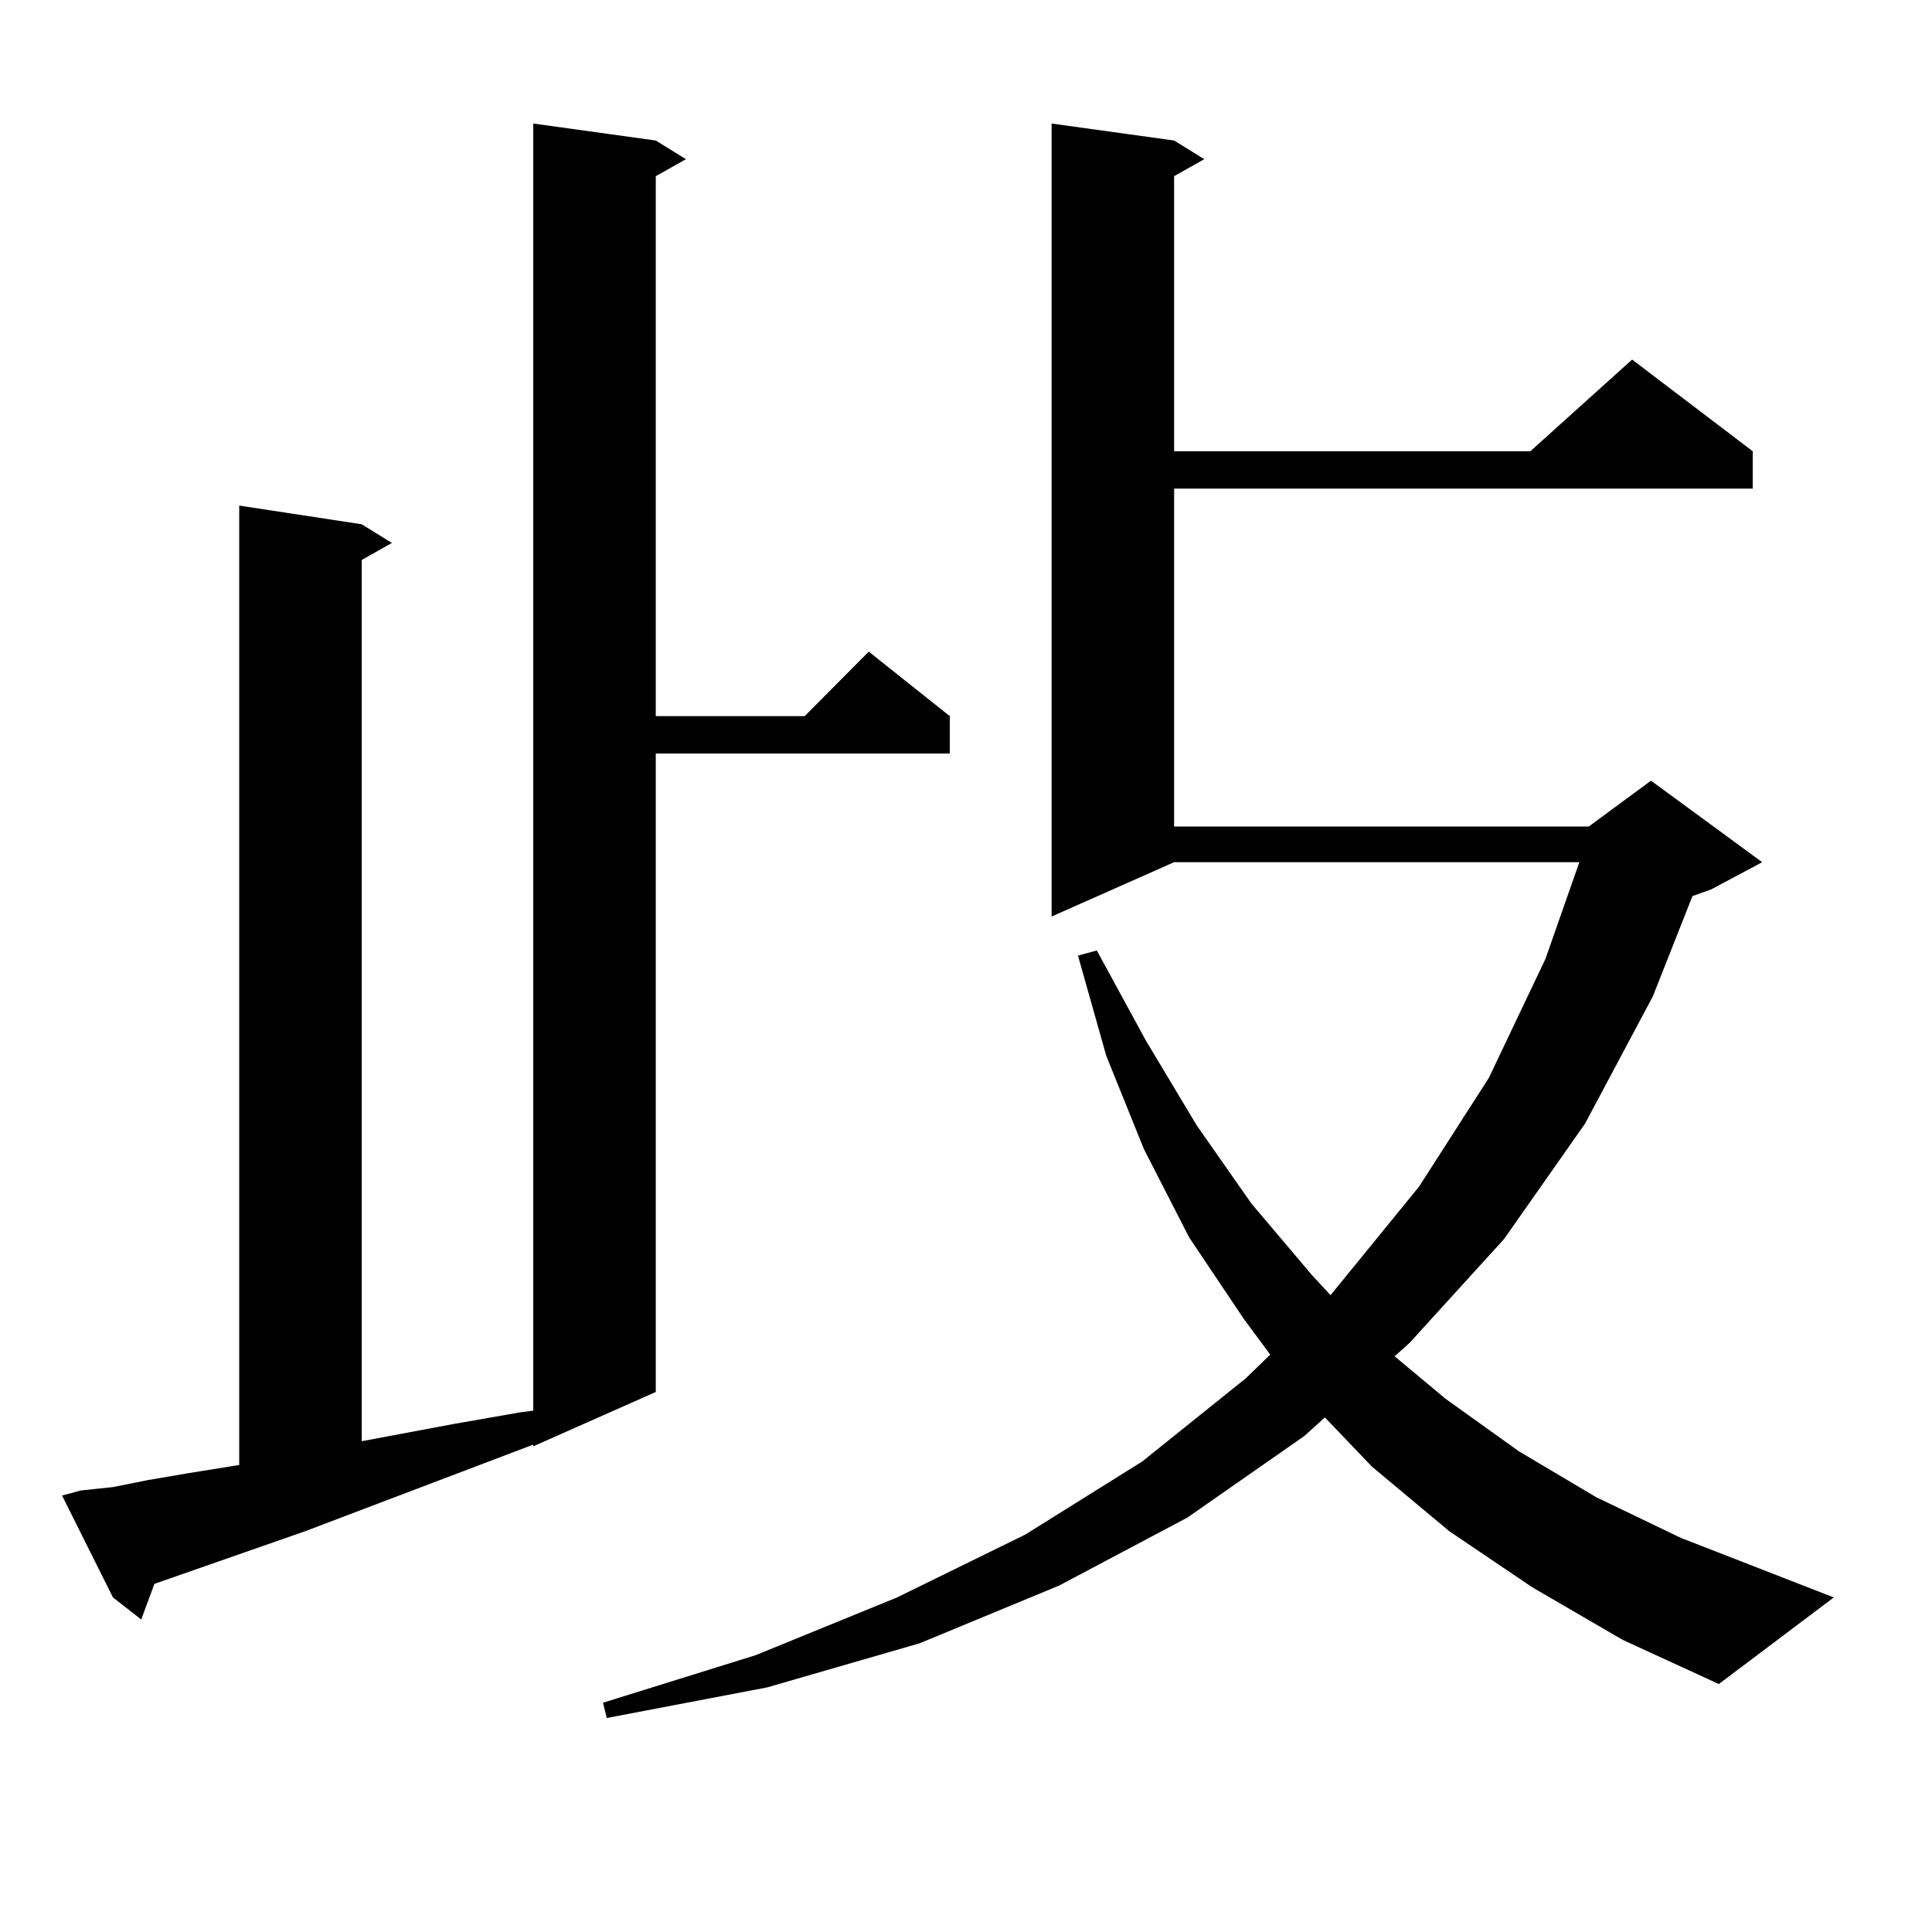 <?xml version="1.0" encoding="utf-8"?>
<!-- Generator: Adobe Illustrator 16.0.0, SVG Export Plug-In . SVG Version: 6.00 Build 0)  -->
<!DOCTYPE svg PUBLIC "-//W3C//DTD SVG 1.1//EN" "http://www.w3.org/Graphics/SVG/1.1/DTD/svg11.dtd">
<svg version="1.1" id="图层_1" xmlns="http://www.w3.org/2000/svg" xmlns:xlink="http://www.w3.org/1999/xlink" x="0px" y="0px"
	 width="1000px" height="1000px" viewBox="0 0 1000 1000" enable-background="new 0 0 1000 1000" xml:space="preserve">
<path d="M41.877,771.461l16.585-1.758l17.561-3.516l20.487-3.516l27.316-4.395V261.695l63.413,9.668l15.609,9.668l-15.609,8.789
	v456.152l46.828-8.789l35.121-6.152l6.829-0.879V63.941l63.413,8.789l15.609,9.668l-15.609,8.789V370.68h77.071l33.17-33.398
	l41.95,33.398v19.336H339.431v330.469l-63.413,28.125v-0.879l-118.046,44.824l-78.047,27.246l-6.829,18.457l-14.634-11.426
	l-26.341-52.734L41.877,771.461z M793.078,821.559l-42.926-29.004l-39.999-33.398l-24.39-25.488l-10.731,9.668l-60.486,42.188
	l-66.34,35.156l-72.193,29.883l-79.022,22.852l-82.925,15.82l-1.951-7.91l79.022-24.609l73.169-29.883l66.34-32.52l60.486-37.793
	l53.657-43.066l12.683-12.305l-13.658-18.457l-28.292-42.188l-23.414-45.703l-19.512-48.34l-14.634-51.855l9.756-2.637
	l25.365,46.582l26.341,43.945l28.292,40.43l31.219,36.914l9.756,10.547l45.853-56.25l36.097-56.25l29.268-61.523l17.561-50.098
	H607.717l-63.413,28.125V63.941l63.413,8.789l15.609,9.668l-15.609,8.789V233.57h184.386l52.682-47.461l62.438,47.461v19.336
	H607.717v174.902h214.629l32.194-23.73l57.56,42.188l-26.341,14.063l-9.756,3.516l-20.487,51.855l-35.121,65.918l-41.95,59.766
	l-48.779,53.613l-7.805,7.031L748.201,724l38.048,27.246l39.999,23.73l43.901,21.094l79.022,30.762l-59.511,44.824l-49.755-22.852
	L793.078,821.559z"/>
</svg>
